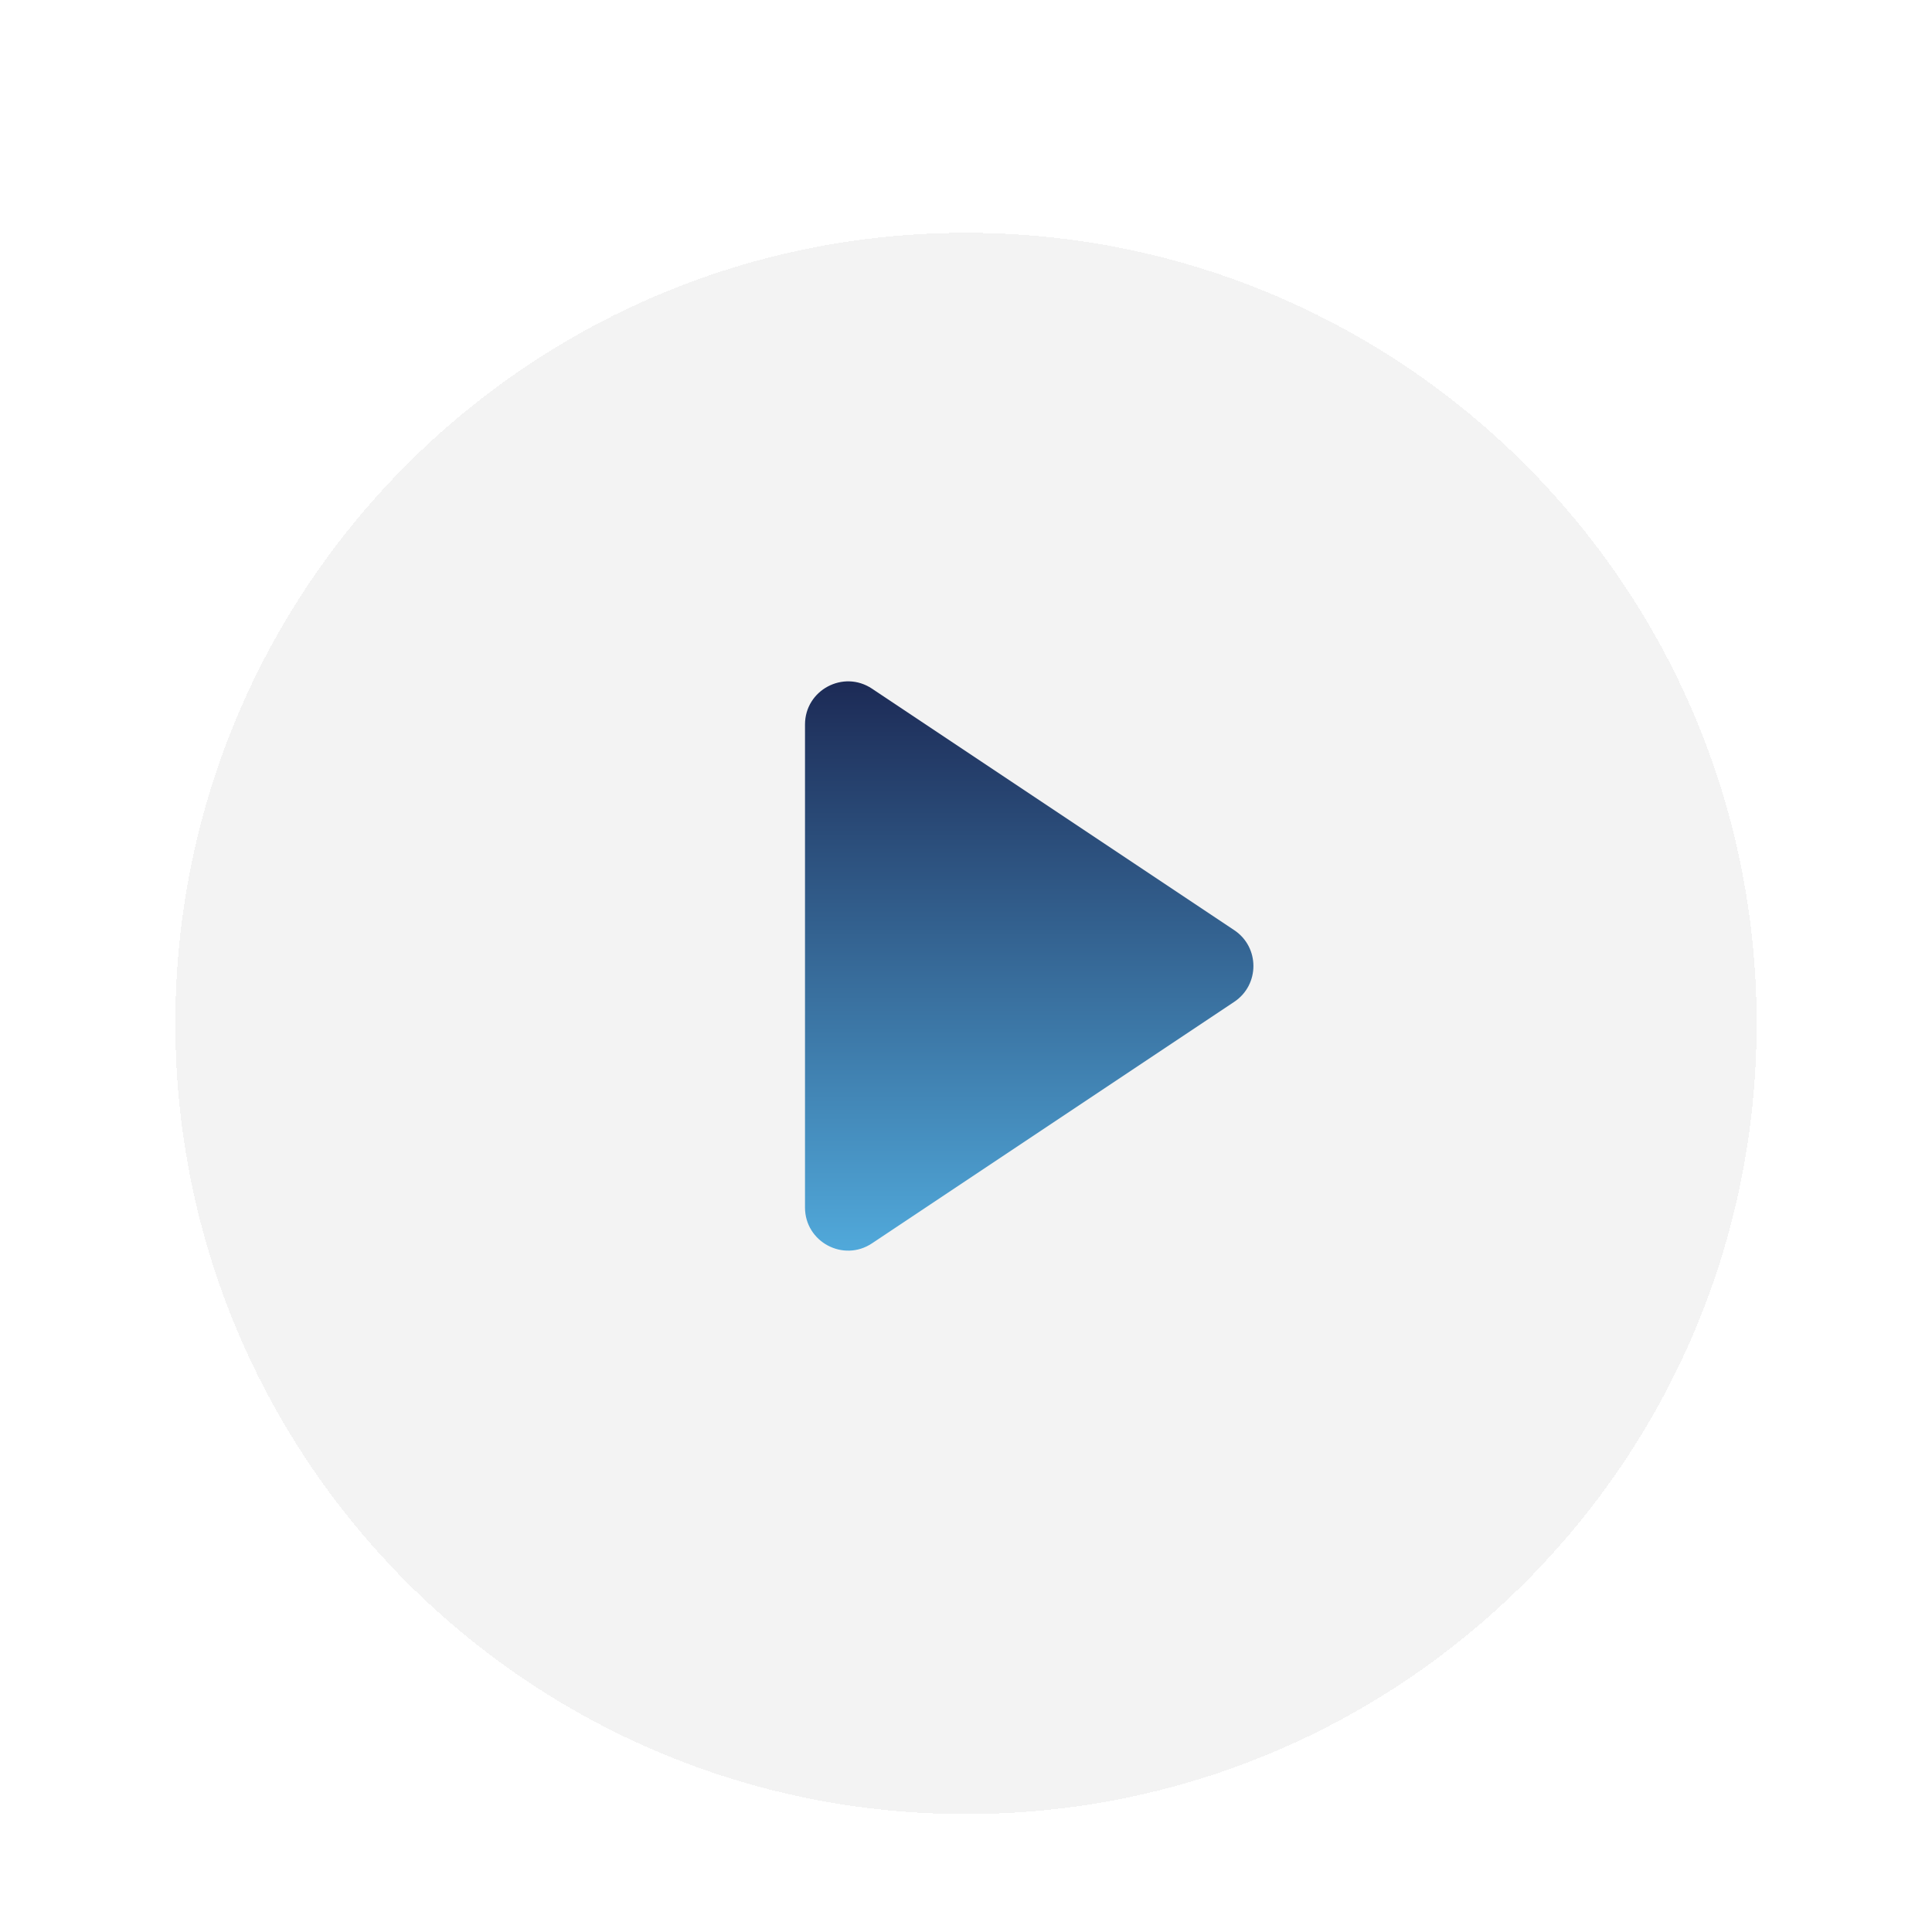 <svg width="188" height="188" viewBox="0 0 188 188" fill="none" xmlns="http://www.w3.org/2000/svg">
<g filter="url(#filter0_d_2100_18171)">
<path d="M94 172.333C137.262 172.333 172.333 137.262 172.333 94C172.333 50.738 137.262 15.667 94 15.667C50.737 15.667 15.666 50.738 15.666 94C15.666 137.262 50.737 172.333 94 172.333Z" fill="#EBEBEB" fill-opacity="0.6" shape-rendering="crispEdges"/>
<path d="M94 172.333C137.262 172.333 172.333 137.262 172.333 94C172.333 50.738 137.262 15.667 94 15.667C50.737 15.667 15.666 50.738 15.666 94C15.666 137.262 50.737 172.333 94 172.333Z" stroke="white" stroke-width="2.795" stroke-linecap="round" stroke-linejoin="round" shape-rendering="crispEdges"/>
</g>
<path d="M78.334 70.501C78.334 67.152 82.065 65.155 84.852 67.012L120.101 90.512C122.59 92.171 122.59 95.829 120.101 97.488L84.852 120.988C82.065 122.845 78.334 120.848 78.334 117.5V70.501Z" fill="url(#paint0_linear_2100_18171)"/>
<defs>
<filter id="filter0_d_2100_18171" x="8.679" y="14.269" width="170.641" height="170.642" filterUnits="userSpaceOnUse" color-interpolation-filters="sRGB">
<feFlood flood-opacity="0" result="BackgroundImageFix"/>
<feColorMatrix in="SourceAlpha" type="matrix" values="0 0 0 0 0 0 0 0 0 0 0 0 0 0 0 0 0 0 127 0" result="hardAlpha"/>
<feOffset dy="5.59"/>
<feGaussianBlur stdDeviation="2.795"/>
<feComposite in2="hardAlpha" operator="out"/>
<feColorMatrix type="matrix" values="0 0 0 0 0 0 0 0 0 0 0 0 0 0 0 0 0 0 0.1 0"/>
<feBlend mode="normal" in2="BackgroundImageFix" result="effect1_dropShadow_2100_18171"/>
<feBlend mode="normal" in="SourceGraphic" in2="effect1_dropShadow_2100_18171" result="shape"/>
</filter>
<linearGradient id="paint0_linear_2100_18171" x1="101.671" y1="125.333" x2="101.671" y2="62.667" gradientUnits="userSpaceOnUse">
<stop stop-color="#54B1E3"/>
<stop offset="1" stop-color="#19224D"/>
</linearGradient>
</defs>
</svg>
